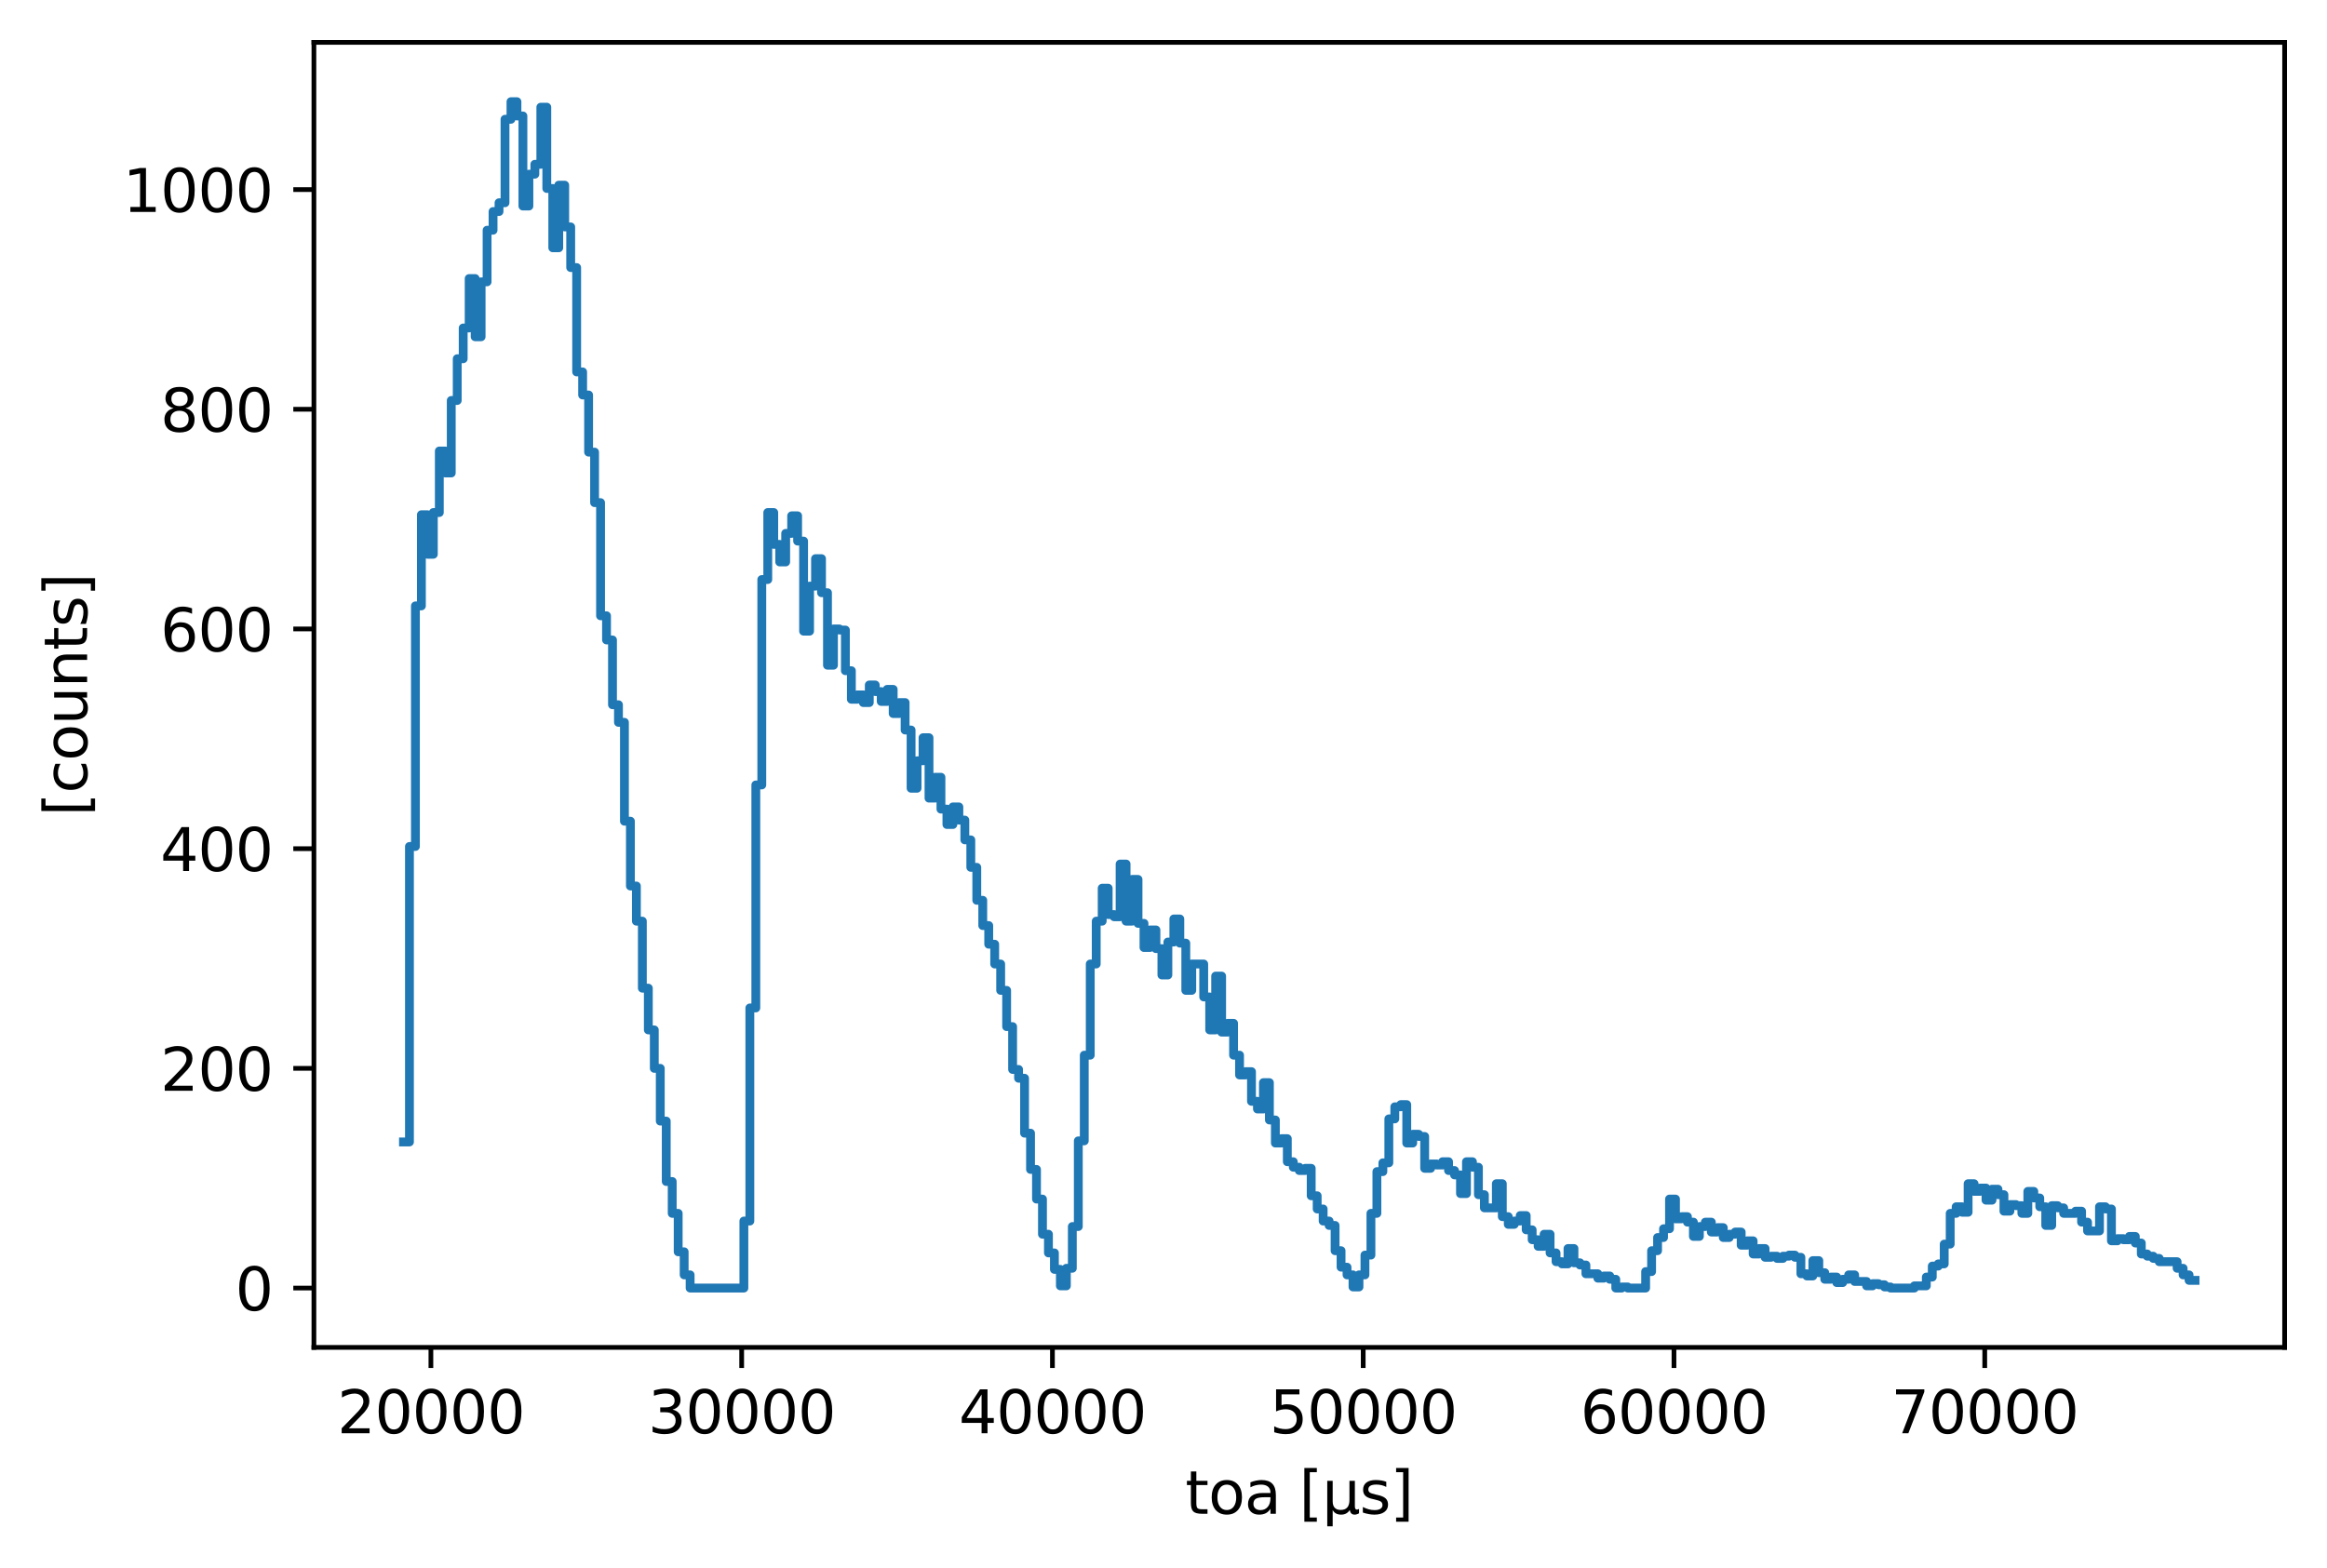 <?xml version="1.0" encoding="utf-8" standalone="no"?>
<!DOCTYPE svg PUBLIC "-//W3C//DTD SVG 1.1//EN"
  "http://www.w3.org/Graphics/SVG/1.1/DTD/svg11.dtd">
<svg xmlns:xlink="http://www.w3.org/1999/xlink" width="395.328pt" height="266.516pt" viewBox="0 0 395.328 266.516" xmlns="http://www.w3.org/2000/svg" version="1.1">
 <defs>
  <style type="text/css">*{stroke-linejoin: round; stroke-linecap: butt}</style>
 </defs>
 <g id="figure_1">
  <g id="patch_1">
   <path d="M 0 266.516 
L 395.328 266.516 
L 395.328 0 
L 0 0 
z
" style="fill: #ffffff"/>
  </g>
  <g id="axes_1">
   <g id="patch_2">
    <path d="M 53.328 228.96 
L 388.128 228.96 
L 388.128 7.2 
L 53.328 7.2 
z
" style="fill: #ffffff"/>
   </g>
   <g id="matplotlib.axis_1">
    <g id="xtick_1">
     <g id="line2d_1">
      <defs>
       <path id="m187b6f6713" d="M 0 0 
L 0 3.5 
" style="stroke: #000000; stroke-width: 0.8"/>
      </defs>
      <g>
       <use xlink:href="#m187b6f6713" x="73.204" y="228.96" style="stroke: #000000; stroke-width: 0.8"/>
      </g>
     </g>
     <g id="text_1">
      <!-- 20000 -->
      <g transform="translate(57.298 243.558) scale(0.1 -0.1)">
       <defs>
        <path id="DejaVuSans-32" d="M 1228 531 
L 3431 531 
L 3431 0 
L 469 0 
L 469 531 
Q 828 903 1448 1529 
Q 2069 2156 2228 2338 
Q 2531 2678 2651 2914 
Q 2772 3150 2772 3378 
Q 2772 3750 2511 3984 
Q 2250 4219 1831 4219 
Q 1534 4219 1204 4116 
Q 875 4013 500 3803 
L 500 4441 
Q 881 4594 1212 4672 
Q 1544 4750 1819 4750 
Q 2544 4750 2975 4387 
Q 3406 4025 3406 3419 
Q 3406 3131 3298 2873 
Q 3191 2616 2906 2266 
Q 2828 2175 2409 1742 
Q 1991 1309 1228 531 
z
" transform="scale(0.016)"/>
        <path id="DejaVuSans-30" d="M 2034 4250 
Q 1547 4250 1301 3770 
Q 1056 3291 1056 2328 
Q 1056 1369 1301 889 
Q 1547 409 2034 409 
Q 2525 409 2770 889 
Q 3016 1369 3016 2328 
Q 3016 3291 2770 3770 
Q 2525 4250 2034 4250 
z
M 2034 4750 
Q 2819 4750 3233 4129 
Q 3647 3509 3647 2328 
Q 3647 1150 3233 529 
Q 2819 -91 2034 -91 
Q 1250 -91 836 529 
Q 422 1150 422 2328 
Q 422 3509 836 4129 
Q 1250 4750 2034 4750 
z
" transform="scale(0.016)"/>
       </defs>
       <use xlink:href="#DejaVuSans-32"/>
       <use xlink:href="#DejaVuSans-30" transform="translate(63.623 0)"/>
       <use xlink:href="#DejaVuSans-30" transform="translate(127.246 0)"/>
       <use xlink:href="#DejaVuSans-30" transform="translate(190.869 0)"/>
       <use xlink:href="#DejaVuSans-30" transform="translate(254.492 0)"/>
      </g>
     </g>
    </g>
    <g id="xtick_2">
     <g id="line2d_2">
      <g>
       <use xlink:href="#m187b6f6713" x="126" y="228.96" style="stroke: #000000; stroke-width: 0.8"/>
      </g>
     </g>
     <g id="text_2">
      <!-- 30000 -->
      <g transform="translate(110.094 243.558) scale(0.1 -0.1)">
       <defs>
        <path id="DejaVuSans-33" d="M 2597 2516 
Q 3050 2419 3304 2112 
Q 3559 1806 3559 1356 
Q 3559 666 3084 287 
Q 2609 -91 1734 -91 
Q 1441 -91 1130 -33 
Q 819 25 488 141 
L 488 750 
Q 750 597 1062 519 
Q 1375 441 1716 441 
Q 2309 441 2620 675 
Q 2931 909 2931 1356 
Q 2931 1769 2642 2001 
Q 2353 2234 1838 2234 
L 1294 2234 
L 1294 2753 
L 1863 2753 
Q 2328 2753 2575 2939 
Q 2822 3125 2822 3475 
Q 2822 3834 2567 4026 
Q 2313 4219 1838 4219 
Q 1578 4219 1281 4162 
Q 984 4106 628 3988 
L 628 4550 
Q 988 4650 1302 4700 
Q 1616 4750 1894 4750 
Q 2613 4750 3031 4423 
Q 3450 4097 3450 3541 
Q 3450 3153 3228 2886 
Q 3006 2619 2597 2516 
z
" transform="scale(0.016)"/>
       </defs>
       <use xlink:href="#DejaVuSans-33"/>
       <use xlink:href="#DejaVuSans-30" transform="translate(63.623 0)"/>
       <use xlink:href="#DejaVuSans-30" transform="translate(127.246 0)"/>
       <use xlink:href="#DejaVuSans-30" transform="translate(190.869 0)"/>
       <use xlink:href="#DejaVuSans-30" transform="translate(254.492 0)"/>
      </g>
     </g>
    </g>
    <g id="xtick_3">
     <g id="line2d_3">
      <g>
       <use xlink:href="#m187b6f6713" x="178.795" y="228.96" style="stroke: #000000; stroke-width: 0.8"/>
      </g>
     </g>
     <g id="text_3">
      <!-- 40000 -->
      <g transform="translate(162.889 243.558) scale(0.1 -0.1)">
       <defs>
        <path id="DejaVuSans-34" d="M 2419 4116 
L 825 1625 
L 2419 1625 
L 2419 4116 
z
M 2253 4666 
L 3047 4666 
L 3047 1625 
L 3713 1625 
L 3713 1100 
L 3047 1100 
L 3047 0 
L 2419 0 
L 2419 1100 
L 313 1100 
L 313 1709 
L 2253 4666 
z
" transform="scale(0.016)"/>
       </defs>
       <use xlink:href="#DejaVuSans-34"/>
       <use xlink:href="#DejaVuSans-30" transform="translate(63.623 0)"/>
       <use xlink:href="#DejaVuSans-30" transform="translate(127.246 0)"/>
       <use xlink:href="#DejaVuSans-30" transform="translate(190.869 0)"/>
       <use xlink:href="#DejaVuSans-30" transform="translate(254.492 0)"/>
      </g>
     </g>
    </g>
    <g id="xtick_4">
     <g id="line2d_4">
      <g>
       <use xlink:href="#m187b6f6713" x="231.591" y="228.96" style="stroke: #000000; stroke-width: 0.8"/>
      </g>
     </g>
     <g id="text_4">
      <!-- 50000 -->
      <g transform="translate(215.685 243.558) scale(0.1 -0.1)">
       <defs>
        <path id="DejaVuSans-35" d="M 691 4666 
L 3169 4666 
L 3169 4134 
L 1269 4134 
L 1269 2991 
Q 1406 3038 1543 3061 
Q 1681 3084 1819 3084 
Q 2600 3084 3056 2656 
Q 3513 2228 3513 1497 
Q 3513 744 3044 326 
Q 2575 -91 1722 -91 
Q 1428 -91 1123 -41 
Q 819 9 494 109 
L 494 744 
Q 775 591 1075 516 
Q 1375 441 1709 441 
Q 2250 441 2565 725 
Q 2881 1009 2881 1497 
Q 2881 1984 2565 2268 
Q 2250 2553 1709 2553 
Q 1456 2553 1204 2497 
Q 953 2441 691 2322 
L 691 4666 
z
" transform="scale(0.016)"/>
       </defs>
       <use xlink:href="#DejaVuSans-35"/>
       <use xlink:href="#DejaVuSans-30" transform="translate(63.623 0)"/>
       <use xlink:href="#DejaVuSans-30" transform="translate(127.246 0)"/>
       <use xlink:href="#DejaVuSans-30" transform="translate(190.869 0)"/>
       <use xlink:href="#DejaVuSans-30" transform="translate(254.492 0)"/>
      </g>
     </g>
    </g>
    <g id="xtick_5">
     <g id="line2d_5">
      <g>
       <use xlink:href="#m187b6f6713" x="284.386" y="228.96" style="stroke: #000000; stroke-width: 0.8"/>
      </g>
     </g>
     <g id="text_5">
      <!-- 60000 -->
      <g transform="translate(268.48 243.558) scale(0.1 -0.1)">
       <defs>
        <path id="DejaVuSans-36" d="M 2113 2584 
Q 1688 2584 1439 2293 
Q 1191 2003 1191 1497 
Q 1191 994 1439 701 
Q 1688 409 2113 409 
Q 2538 409 2786 701 
Q 3034 994 3034 1497 
Q 3034 2003 2786 2293 
Q 2538 2584 2113 2584 
z
M 3366 4563 
L 3366 3988 
Q 3128 4100 2886 4159 
Q 2644 4219 2406 4219 
Q 1781 4219 1451 3797 
Q 1122 3375 1075 2522 
Q 1259 2794 1537 2939 
Q 1816 3084 2150 3084 
Q 2853 3084 3261 2657 
Q 3669 2231 3669 1497 
Q 3669 778 3244 343 
Q 2819 -91 2113 -91 
Q 1303 -91 875 529 
Q 447 1150 447 2328 
Q 447 3434 972 4092 
Q 1497 4750 2381 4750 
Q 2619 4750 2861 4703 
Q 3103 4656 3366 4563 
z
" transform="scale(0.016)"/>
       </defs>
       <use xlink:href="#DejaVuSans-36"/>
       <use xlink:href="#DejaVuSans-30" transform="translate(63.623 0)"/>
       <use xlink:href="#DejaVuSans-30" transform="translate(127.246 0)"/>
       <use xlink:href="#DejaVuSans-30" transform="translate(190.869 0)"/>
       <use xlink:href="#DejaVuSans-30" transform="translate(254.492 0)"/>
      </g>
     </g>
    </g>
    <g id="xtick_6">
     <g id="line2d_6">
      <g>
       <use xlink:href="#m187b6f6713" x="337.182" y="228.96" style="stroke: #000000; stroke-width: 0.8"/>
      </g>
     </g>
     <g id="text_6">
      <!-- 70000 -->
      <g transform="translate(321.276 243.558) scale(0.1 -0.1)">
       <defs>
        <path id="DejaVuSans-37" d="M 525 4666 
L 3525 4666 
L 3525 4397 
L 1831 0 
L 1172 0 
L 2766 4134 
L 525 4134 
L 525 4666 
z
" transform="scale(0.016)"/>
       </defs>
       <use xlink:href="#DejaVuSans-37"/>
       <use xlink:href="#DejaVuSans-30" transform="translate(63.623 0)"/>
       <use xlink:href="#DejaVuSans-30" transform="translate(127.246 0)"/>
       <use xlink:href="#DejaVuSans-30" transform="translate(190.869 0)"/>
       <use xlink:href="#DejaVuSans-30" transform="translate(254.492 0)"/>
      </g>
     </g>
    </g>
    <g id="text_7">
     <!-- toa [µs] -->
     <g transform="translate(201.368 257.237) scale(0.1 -0.1)">
      <defs>
       <path id="DejaVuSans-74" d="M 1172 4494 
L 1172 3500 
L 2356 3500 
L 2356 3053 
L 1172 3053 
L 1172 1153 
Q 1172 725 1289 603 
Q 1406 481 1766 481 
L 2356 481 
L 2356 0 
L 1766 0 
Q 1100 0 847 248 
Q 594 497 594 1153 
L 594 3053 
L 172 3053 
L 172 3500 
L 594 3500 
L 594 4494 
L 1172 4494 
z
" transform="scale(0.016)"/>
       <path id="DejaVuSans-6f" d="M 1959 3097 
Q 1497 3097 1228 2736 
Q 959 2375 959 1747 
Q 959 1119 1226 758 
Q 1494 397 1959 397 
Q 2419 397 2687 759 
Q 2956 1122 2956 1747 
Q 2956 2369 2687 2733 
Q 2419 3097 1959 3097 
z
M 1959 3584 
Q 2709 3584 3137 3096 
Q 3566 2609 3566 1747 
Q 3566 888 3137 398 
Q 2709 -91 1959 -91 
Q 1206 -91 779 398 
Q 353 888 353 1747 
Q 353 2609 779 3096 
Q 1206 3584 1959 3584 
z
" transform="scale(0.016)"/>
       <path id="DejaVuSans-61" d="M 2194 1759 
Q 1497 1759 1228 1600 
Q 959 1441 959 1056 
Q 959 750 1161 570 
Q 1363 391 1709 391 
Q 2188 391 2477 730 
Q 2766 1069 2766 1631 
L 2766 1759 
L 2194 1759 
z
M 3341 1997 
L 3341 0 
L 2766 0 
L 2766 531 
Q 2569 213 2275 61 
Q 1981 -91 1556 -91 
Q 1019 -91 701 211 
Q 384 513 384 1019 
Q 384 1609 779 1909 
Q 1175 2209 1959 2209 
L 2766 2209 
L 2766 2266 
Q 2766 2663 2505 2880 
Q 2244 3097 1772 3097 
Q 1472 3097 1187 3025 
Q 903 2953 641 2809 
L 641 3341 
Q 956 3463 1253 3523 
Q 1550 3584 1831 3584 
Q 2591 3584 2966 3190 
Q 3341 2797 3341 1997 
z
" transform="scale(0.016)"/>
       <path id="DejaVuSans-20" transform="scale(0.016)"/>
       <path id="DejaVuSans-5b" d="M 550 4863 
L 1875 4863 
L 1875 4416 
L 1125 4416 
L 1125 -397 
L 1875 -397 
L 1875 -844 
L 550 -844 
L 550 4863 
z
" transform="scale(0.016)"/>
       <path id="DejaVuSans-b5" d="M 544 -1331 
L 544 3500 
L 1119 3500 
L 1119 1325 
Q 1119 872 1334 640 
Q 1550 409 1972 409 
Q 2434 409 2667 671 
Q 2900 934 2900 1459 
L 2900 3500 
L 3475 3500 
L 3475 806 
Q 3475 619 3529 530 
Q 3584 441 3700 441 
Q 3728 441 3778 458 
Q 3828 475 3916 513 
L 3916 50 
Q 3788 -22 3673 -56 
Q 3559 -91 3450 -91 
Q 3234 -91 3106 31 
Q 2978 153 2931 403 
Q 2775 156 2548 32 
Q 2322 -91 2016 -91 
Q 1697 -91 1473 31 
Q 1250 153 1119 397 
L 1119 -1331 
L 544 -1331 
z
" transform="scale(0.016)"/>
       <path id="DejaVuSans-73" d="M 2834 3397 
L 2834 2853 
Q 2591 2978 2328 3040 
Q 2066 3103 1784 3103 
Q 1356 3103 1142 2972 
Q 928 2841 928 2578 
Q 928 2378 1081 2264 
Q 1234 2150 1697 2047 
L 1894 2003 
Q 2506 1872 2764 1633 
Q 3022 1394 3022 966 
Q 3022 478 2636 193 
Q 2250 -91 1575 -91 
Q 1294 -91 989 -36 
Q 684 19 347 128 
L 347 722 
Q 666 556 975 473 
Q 1284 391 1588 391 
Q 1994 391 2212 530 
Q 2431 669 2431 922 
Q 2431 1156 2273 1281 
Q 2116 1406 1581 1522 
L 1381 1569 
Q 847 1681 609 1914 
Q 372 2147 372 2553 
Q 372 3047 722 3315 
Q 1072 3584 1716 3584 
Q 2034 3584 2315 3537 
Q 2597 3491 2834 3397 
z
" transform="scale(0.016)"/>
       <path id="DejaVuSans-5d" d="M 1947 4863 
L 1947 -844 
L 622 -844 
L 622 -397 
L 1369 -397 
L 1369 4416 
L 622 4416 
L 622 4863 
L 1947 4863 
z
" transform="scale(0.016)"/>
      </defs>
      <use xlink:href="#DejaVuSans-74"/>
      <use xlink:href="#DejaVuSans-6f" transform="translate(39.209 0)"/>
      <use xlink:href="#DejaVuSans-61" transform="translate(100.391 0)"/>
      <use xlink:href="#DejaVuSans-20" transform="translate(161.67 0)"/>
      <use xlink:href="#DejaVuSans-5b" transform="translate(193.457 0)"/>
      <use xlink:href="#DejaVuSans-b5" transform="translate(232.471 0)"/>
      <use xlink:href="#DejaVuSans-73" transform="translate(296.094 0)"/>
      <use xlink:href="#DejaVuSans-5d" transform="translate(348.193 0)"/>
     </g>
    </g>
   </g>
   <g id="matplotlib.axis_2">
    <g id="ytick_1">
     <g id="line2d_7">
      <defs>
       <path id="m6fa3aa8bf0" d="M 0 0 
L -3.5 0 
" style="stroke: #000000; stroke-width: 0.8"/>
      </defs>
      <g>
       <use xlink:href="#m6fa3aa8bf0" x="53.328" y="218.88" style="stroke: #000000; stroke-width: 0.8"/>
      </g>
     </g>
     <g id="text_8">
      <!-- 0 -->
      <g transform="translate(39.966 222.679) scale(0.1 -0.1)">
       <use xlink:href="#DejaVuSans-30"/>
      </g>
     </g>
    </g>
    <g id="ytick_2">
     <g id="line2d_8">
      <g>
       <use xlink:href="#m6fa3aa8bf0" x="53.328" y="181.547" style="stroke: #000000; stroke-width: 0.8"/>
      </g>
     </g>
     <g id="text_9">
      <!-- 200 -->
      <g transform="translate(27.241 185.346) scale(0.1 -0.1)">
       <use xlink:href="#DejaVuSans-32"/>
       <use xlink:href="#DejaVuSans-30" transform="translate(63.623 0)"/>
       <use xlink:href="#DejaVuSans-30" transform="translate(127.246 0)"/>
      </g>
     </g>
    </g>
    <g id="ytick_3">
     <g id="line2d_9">
      <g>
       <use xlink:href="#m6fa3aa8bf0" x="53.328" y="144.213" style="stroke: #000000; stroke-width: 0.8"/>
      </g>
     </g>
     <g id="text_10">
      <!-- 400 -->
      <g transform="translate(27.241 148.013) scale(0.1 -0.1)">
       <use xlink:href="#DejaVuSans-34"/>
       <use xlink:href="#DejaVuSans-30" transform="translate(63.623 0)"/>
       <use xlink:href="#DejaVuSans-30" transform="translate(127.246 0)"/>
      </g>
     </g>
    </g>
    <g id="ytick_4">
     <g id="line2d_10">
      <g>
       <use xlink:href="#m6fa3aa8bf0" x="53.328" y="106.88" style="stroke: #000000; stroke-width: 0.8"/>
      </g>
     </g>
     <g id="text_11">
      <!-- 600 -->
      <g transform="translate(27.241 110.679) scale(0.1 -0.1)">
       <use xlink:href="#DejaVuSans-36"/>
       <use xlink:href="#DejaVuSans-30" transform="translate(63.623 0)"/>
       <use xlink:href="#DejaVuSans-30" transform="translate(127.246 0)"/>
      </g>
     </g>
    </g>
    <g id="ytick_5">
     <g id="line2d_11">
      <g>
       <use xlink:href="#m6fa3aa8bf0" x="53.328" y="69.547" style="stroke: #000000; stroke-width: 0.8"/>
      </g>
     </g>
     <g id="text_12">
      <!-- 800 -->
      <g transform="translate(27.241 73.346) scale(0.1 -0.1)">
       <defs>
        <path id="DejaVuSans-38" d="M 2034 2216 
Q 1584 2216 1326 1975 
Q 1069 1734 1069 1313 
Q 1069 891 1326 650 
Q 1584 409 2034 409 
Q 2484 409 2743 651 
Q 3003 894 3003 1313 
Q 3003 1734 2745 1975 
Q 2488 2216 2034 2216 
z
M 1403 2484 
Q 997 2584 770 2862 
Q 544 3141 544 3541 
Q 544 4100 942 4425 
Q 1341 4750 2034 4750 
Q 2731 4750 3128 4425 
Q 3525 4100 3525 3541 
Q 3525 3141 3298 2862 
Q 3072 2584 2669 2484 
Q 3125 2378 3379 2068 
Q 3634 1759 3634 1313 
Q 3634 634 3220 271 
Q 2806 -91 2034 -91 
Q 1263 -91 848 271 
Q 434 634 434 1313 
Q 434 1759 690 2068 
Q 947 2378 1403 2484 
z
M 1172 3481 
Q 1172 3119 1398 2916 
Q 1625 2713 2034 2713 
Q 2441 2713 2670 2916 
Q 2900 3119 2900 3481 
Q 2900 3844 2670 4047 
Q 2441 4250 2034 4250 
Q 1625 4250 1398 4047 
Q 1172 3844 1172 3481 
z
" transform="scale(0.016)"/>
       </defs>
       <use xlink:href="#DejaVuSans-38"/>
       <use xlink:href="#DejaVuSans-30" transform="translate(63.623 0)"/>
       <use xlink:href="#DejaVuSans-30" transform="translate(127.246 0)"/>
      </g>
     </g>
    </g>
    <g id="ytick_6">
     <g id="line2d_12">
      <g>
       <use xlink:href="#m6fa3aa8bf0" x="53.328" y="32.213" style="stroke: #000000; stroke-width: 0.8"/>
      </g>
     </g>
     <g id="text_13">
      <!-- 1000 -->
      <g transform="translate(20.878 36.013) scale(0.1 -0.1)">
       <defs>
        <path id="DejaVuSans-31" d="M 794 531 
L 1825 531 
L 1825 4091 
L 703 3866 
L 703 4441 
L 1819 4666 
L 2450 4666 
L 2450 531 
L 3481 531 
L 3481 0 
L 794 0 
L 794 531 
z
" transform="scale(0.016)"/>
       </defs>
       <use xlink:href="#DejaVuSans-31"/>
       <use xlink:href="#DejaVuSans-30" transform="translate(63.623 0)"/>
       <use xlink:href="#DejaVuSans-30" transform="translate(127.246 0)"/>
       <use xlink:href="#DejaVuSans-30" transform="translate(190.869 0)"/>
      </g>
     </g>
    </g>
    <g id="text_14">
     <!-- [counts] -->
     <g transform="translate(14.798 138.692) rotate(-90) scale(0.1 -0.1)">
      <defs>
       <path id="DejaVuSans-63" d="M 3122 3366 
L 3122 2828 
Q 2878 2963 2633 3030 
Q 2388 3097 2138 3097 
Q 1578 3097 1268 2742 
Q 959 2388 959 1747 
Q 959 1106 1268 751 
Q 1578 397 2138 397 
Q 2388 397 2633 464 
Q 2878 531 3122 666 
L 3122 134 
Q 2881 22 2623 -34 
Q 2366 -91 2075 -91 
Q 1284 -91 818 406 
Q 353 903 353 1747 
Q 353 2603 823 3093 
Q 1294 3584 2113 3584 
Q 2378 3584 2631 3529 
Q 2884 3475 3122 3366 
z
" transform="scale(0.016)"/>
       <path id="DejaVuSans-75" d="M 544 1381 
L 544 3500 
L 1119 3500 
L 1119 1403 
Q 1119 906 1312 657 
Q 1506 409 1894 409 
Q 2359 409 2629 706 
Q 2900 1003 2900 1516 
L 2900 3500 
L 3475 3500 
L 3475 0 
L 2900 0 
L 2900 538 
Q 2691 219 2414 64 
Q 2138 -91 1772 -91 
Q 1169 -91 856 284 
Q 544 659 544 1381 
z
M 1991 3584 
L 1991 3584 
z
" transform="scale(0.016)"/>
       <path id="DejaVuSans-6e" d="M 3513 2113 
L 3513 0 
L 2938 0 
L 2938 2094 
Q 2938 2591 2744 2837 
Q 2550 3084 2163 3084 
Q 1697 3084 1428 2787 
Q 1159 2491 1159 1978 
L 1159 0 
L 581 0 
L 581 3500 
L 1159 3500 
L 1159 2956 
Q 1366 3272 1645 3428 
Q 1925 3584 2291 3584 
Q 2894 3584 3203 3211 
Q 3513 2838 3513 2113 
z
" transform="scale(0.016)"/>
      </defs>
      <use xlink:href="#DejaVuSans-5b"/>
      <use xlink:href="#DejaVuSans-63" transform="translate(39.014 0)"/>
      <use xlink:href="#DejaVuSans-6f" transform="translate(93.994 0)"/>
      <use xlink:href="#DejaVuSans-75" transform="translate(155.176 0)"/>
      <use xlink:href="#DejaVuSans-6e" transform="translate(218.555 0)"/>
      <use xlink:href="#DejaVuSans-74" transform="translate(281.934 0)"/>
      <use xlink:href="#DejaVuSans-73" transform="translate(321.143 0)"/>
      <use xlink:href="#DejaVuSans-5d" transform="translate(373.242 0)"/>
     </g>
    </g>
   </g>
   <g id="line2d_13">
    <path d="M 68.546 194.053 
L 69.561 194.053 
L 69.561 143.84 
L 70.575 143.84 
L 70.575 102.96 
L 71.59 102.96 
L 71.59 87.467 
L 72.604 87.467 
L 72.604 94.187 
L 73.619 94.187 
L 73.619 87.093 
L 74.634 87.093 
L 74.634 76.64 
L 75.648 76.64 
L 75.648 80.373 
L 76.663 80.373 
L 76.663 68.053 
L 77.677 68.053 
L 77.677 60.96 
L 78.692 60.96 
L 78.692 55.733 
L 79.706 55.733 
L 79.706 47.333 
L 80.721 47.333 
L 80.721 57.227 
L 81.735 57.227 
L 81.735 47.893 
L 82.75 47.893 
L 82.75 39.12 
L 83.764 39.12 
L 83.764 35.947 
L 84.779 35.947 
L 84.779 34.453 
L 85.794 34.453 
L 85.794 20.267 
L 86.808 20.267 
L 86.808 17.28 
L 87.823 17.28 
L 87.823 19.707 
L 88.837 19.707 
L 88.837 35.013 
L 89.852 35.013 
L 89.852 29.6 
L 90.866 29.6 
L 90.866 27.92 
L 91.881 27.92 
L 91.881 18.213 
L 92.895 18.213 
L 92.895 32.027 
L 93.91 32.027 
L 93.91 42.107 
L 94.924 42.107 
L 94.924 31.467 
L 95.939 31.467 
L 95.939 38.56 
L 96.954 38.56 
L 96.954 45.467 
L 97.968 45.467 
L 97.968 63.2 
L 98.983 63.2 
L 98.983 67.12 
L 99.997 67.12 
L 99.997 76.827 
L 101.012 76.827 
L 101.012 85.413 
L 102.026 85.413 
L 102.026 104.64 
L 103.041 104.64 
L 103.041 108.747 
L 104.055 108.747 
L 104.055 119.76 
L 105.07 119.76 
L 105.07 122.747 
L 106.084 122.747 
L 106.084 139.547 
L 107.099 139.547 
L 107.099 150.56 
L 108.114 150.56 
L 108.114 156.533 
L 109.128 156.533 
L 109.128 167.92 
L 110.143 167.92 
L 110.143 175.013 
L 111.157 175.013 
L 111.157 181.547 
L 112.172 181.547 
L 112.172 190.507 
L 113.186 190.507 
L 113.186 200.773 
L 114.201 200.773 
L 114.201 206.187 
L 115.215 206.187 
L 115.215 212.72 
L 116.23 212.72 
L 116.23 216.64 
L 117.244 216.64 
L 117.244 218.88 
L 126.375 218.88 
L 126.375 207.493 
L 127.39 207.493 
L 127.39 171.28 
L 128.404 171.28 
L 128.404 133.387 
L 129.419 133.387 
L 129.419 98.48 
L 130.434 98.48 
L 130.434 87.093 
L 131.448 87.093 
L 131.448 92.507 
L 132.463 92.507 
L 132.463 95.493 
L 133.477 95.493 
L 133.477 90.64 
L 134.492 90.64 
L 134.492 87.653 
L 135.506 87.653 
L 135.506 91.947 
L 136.521 91.947 
L 136.521 107.253 
L 137.535 107.253 
L 137.535 99.6 
L 138.55 99.6 
L 138.55 94.933 
L 139.564 94.933 
L 139.564 100.72 
L 140.579 100.72 
L 140.579 113.04 
L 141.594 113.04 
L 141.594 106.88 
L 142.608 106.88 
L 142.608 107.067 
L 143.623 107.067 
L 143.623 113.973 
L 144.637 113.973 
L 144.637 118.827 
L 145.652 118.827 
L 145.652 118.08 
L 146.666 118.08 
L 146.666 119.387 
L 147.681 119.387 
L 147.681 116.4 
L 148.695 116.4 
L 148.695 117.52 
L 149.71 117.52 
L 149.71 119.2 
L 150.724 119.2 
L 150.724 117.147 
L 151.739 117.147 
L 151.739 121.253 
L 152.754 121.253 
L 152.754 119.387 
L 153.768 119.387 
L 153.768 124.053 
L 154.783 124.053 
L 154.783 133.947 
L 155.797 133.947 
L 155.797 129.28 
L 156.812 129.28 
L 156.812 125.36 
L 157.826 125.36 
L 157.826 135.627 
L 158.841 135.627 
L 158.841 132.08 
L 159.855 132.08 
L 159.855 137.493 
L 160.87 137.493 
L 160.87 140.107 
L 161.884 140.107 
L 161.884 137.12 
L 162.899 137.12 
L 162.899 139.36 
L 163.914 139.36 
L 163.914 142.72 
L 164.928 142.72 
L 164.928 147.387 
L 165.943 147.387 
L 165.943 152.987 
L 166.957 152.987 
L 166.957 157.28 
L 167.972 157.28 
L 167.972 160.453 
L 168.986 160.453 
L 168.986 163.813 
L 170.001 163.813 
L 170.001 168.293 
L 171.015 168.293 
L 171.015 174.453 
L 172.03 174.453 
L 172.03 181.733 
L 173.044 181.733 
L 173.044 183.227 
L 174.059 183.227 
L 174.059 192.56 
L 175.074 192.56 
L 175.074 198.72 
L 176.088 198.72 
L 176.088 203.76 
L 177.103 203.76 
L 177.103 209.733 
L 178.117 209.733 
L 178.117 212.907 
L 179.132 212.907 
L 179.132 215.707 
L 180.146 215.707 
L 180.146 218.507 
L 181.161 218.507 
L 181.161 215.52 
L 182.175 215.52 
L 182.175 208.427 
L 183.19 208.427 
L 183.19 193.867 
L 184.204 193.867 
L 184.204 179.307 
L 185.219 179.307 
L 185.219 163.813 
L 186.234 163.813 
L 186.234 156.533 
L 187.248 156.533 
L 187.248 150.933 
L 188.263 150.933 
L 188.263 155.413 
L 189.277 155.413 
L 189.277 155.787 
L 190.292 155.787 
L 190.292 146.827 
L 191.306 146.827 
L 191.306 156.533 
L 192.321 156.533 
L 192.321 149.44 
L 193.335 149.44 
L 193.335 156.907 
L 194.35 156.907 
L 194.35 161.013 
L 195.364 161.013 
L 195.364 158.027 
L 196.379 158.027 
L 196.379 161.2 
L 197.394 161.2 
L 197.394 165.68 
L 198.408 165.68 
L 198.408 160.08 
L 199.423 160.08 
L 199.423 156.16 
L 200.437 156.16 
L 200.437 160.267 
L 201.452 160.267 
L 201.452 168.293 
L 202.466 168.293 
L 202.466 163.813 
L 204.495 163.813 
L 204.495 169.413 
L 205.51 169.413 
L 205.51 175.013 
L 206.524 175.013 
L 206.524 165.867 
L 207.539 165.867 
L 207.539 175.387 
L 208.554 175.387 
L 208.554 173.893 
L 209.568 173.893 
L 209.568 179.307 
L 210.583 179.307 
L 210.583 182.667 
L 211.597 182.667 
L 211.597 182.107 
L 212.612 182.107 
L 212.612 187.147 
L 213.626 187.147 
L 213.626 188.453 
L 214.641 188.453 
L 214.641 183.973 
L 215.655 183.973 
L 215.655 190.32 
L 216.67 190.32 
L 216.67 194.24 
L 217.684 194.24 
L 217.684 193.493 
L 218.699 193.493 
L 218.699 197.413 
L 219.714 197.413 
L 219.714 198.347 
L 220.728 198.347 
L 220.728 198.907 
L 221.743 198.907 
L 221.743 198.533 
L 222.757 198.533 
L 222.757 203.2 
L 223.772 203.2 
L 223.772 205.44 
L 224.786 205.44 
L 224.786 207.493 
L 225.801 207.493 
L 225.801 208.24 
L 226.815 208.24 
L 226.815 212.533 
L 227.83 212.533 
L 227.83 215.333 
L 228.844 215.333 
L 228.844 216.64 
L 229.859 216.64 
L 229.859 218.693 
L 230.874 218.693 
L 230.874 216.64 
L 231.888 216.64 
L 231.888 213.28 
L 232.903 213.28 
L 232.903 206.187 
L 233.917 206.187 
L 233.917 199.093 
L 234.932 199.093 
L 234.932 197.6 
L 235.946 197.6 
L 235.946 190.133 
L 236.961 190.133 
L 236.961 188.08 
L 237.975 188.08 
L 237.975 187.707 
L 238.99 187.707 
L 238.99 194.24 
L 240.004 194.24 
L 240.004 192.747 
L 241.019 192.747 
L 241.019 193.12 
L 242.034 193.12 
L 242.034 198.533 
L 243.048 198.533 
L 243.048 197.787 
L 244.063 197.787 
L 244.063 197.973 
L 245.077 197.973 
L 245.077 197.413 
L 246.092 197.413 
L 246.092 198.907 
L 247.106 198.907 
L 247.106 199.653 
L 248.121 199.653 
L 248.121 202.827 
L 249.135 202.827 
L 249.135 197.413 
L 250.15 197.413 
L 250.15 198.347 
L 251.164 198.347 
L 251.164 203.013 
L 252.179 203.013 
L 252.179 205.253 
L 254.208 205.253 
L 254.208 201.147 
L 255.223 201.147 
L 255.223 206.747 
L 256.237 206.747 
L 256.237 208.053 
L 257.252 208.053 
L 257.252 207.493 
L 258.266 207.493 
L 258.266 206.56 
L 259.281 206.56 
L 259.281 208.987 
L 260.295 208.987 
L 260.295 210.667 
L 261.31 210.667 
L 261.31 211.787 
L 262.324 211.787 
L 262.324 209.733 
L 263.339 209.733 
L 263.339 212.907 
L 264.354 212.907 
L 264.354 214.4 
L 265.368 214.4 
L 265.368 214.773 
L 266.383 214.773 
L 266.383 212.16 
L 267.397 212.16 
L 267.397 214.587 
L 268.412 214.587 
L 268.412 214.96 
L 269.426 214.96 
L 269.426 216.453 
L 271.455 216.453 
L 271.455 217.2 
L 272.47 217.2 
L 272.47 216.827 
L 273.484 216.827 
L 273.484 217.387 
L 274.499 217.387 
L 274.499 218.88 
L 275.514 218.88 
L 275.514 218.693 
L 276.528 218.693 
L 276.528 218.88 
L 279.572 218.88 
L 279.572 216.08 
L 280.586 216.08 
L 280.586 212.533 
L 281.601 212.533 
L 281.601 210.293 
L 282.615 210.293 
L 282.615 208.8 
L 283.63 208.8 
L 283.63 203.76 
L 284.644 203.76 
L 284.644 207.12 
L 285.659 207.12 
L 285.659 206.747 
L 286.674 206.747 
L 286.674 207.68 
L 287.688 207.68 
L 287.688 210.107 
L 288.703 210.107 
L 288.703 208.427 
L 289.717 208.427 
L 289.717 207.68 
L 290.732 207.68 
L 290.732 209.36 
L 291.746 209.36 
L 291.746 208.613 
L 292.761 208.613 
L 292.761 210.293 
L 293.775 210.293 
L 293.775 209.733 
L 294.79 209.733 
L 294.79 209.36 
L 295.804 209.36 
L 295.804 211.6 
L 296.819 211.6 
L 296.819 210.853 
L 297.834 210.853 
L 297.834 213.093 
L 298.848 213.093 
L 298.848 212.16 
L 299.863 212.16 
L 299.863 213.653 
L 300.877 213.653 
L 300.877 213.467 
L 301.892 213.467 
L 301.892 213.84 
L 302.906 213.84 
L 302.906 213.467 
L 303.921 213.467 
L 303.921 213.28 
L 304.935 213.28 
L 304.935 213.653 
L 305.95 213.653 
L 305.95 216.453 
L 306.964 216.453 
L 306.964 216.827 
L 307.979 216.827 
L 307.979 214.213 
L 308.994 214.213 
L 308.994 216.267 
L 310.008 216.267 
L 310.008 217.387 
L 311.023 217.387 
L 311.023 217.013 
L 312.037 217.013 
L 312.037 217.947 
L 313.052 217.947 
L 313.052 217.387 
L 314.066 217.387 
L 314.066 216.64 
L 315.081 216.64 
L 315.081 217.76 
L 317.11 217.76 
L 317.11 218.507 
L 318.124 218.507 
L 318.124 218.133 
L 319.139 218.133 
L 319.139 218.32 
L 320.154 218.32 
L 320.154 218.693 
L 321.168 218.693 
L 321.168 218.88 
L 325.226 218.88 
L 325.226 218.507 
L 327.255 218.507 
L 327.255 217.013 
L 328.27 217.013 
L 328.27 215.147 
L 329.284 215.147 
L 329.284 214.773 
L 330.299 214.773 
L 330.299 211.413 
L 331.314 211.413 
L 331.314 206.187 
L 332.328 206.187 
L 332.328 205.067 
L 333.343 205.067 
L 333.343 206 
L 334.357 206 
L 334.357 201.147 
L 335.372 201.147 
L 335.372 202.453 
L 336.386 202.453 
L 336.386 201.893 
L 337.401 201.893 
L 337.401 203.947 
L 338.415 203.947 
L 338.415 202.08 
L 339.43 202.08 
L 339.43 203.013 
L 340.444 203.013 
L 340.444 205.813 
L 341.459 205.813 
L 341.459 204.693 
L 342.474 204.693 
L 342.474 204.88 
L 343.488 204.88 
L 343.488 206.187 
L 344.503 206.187 
L 344.503 202.453 
L 345.517 202.453 
L 345.517 203.573 
L 346.532 203.573 
L 346.532 205.067 
L 347.546 205.067 
L 347.546 208.24 
L 348.561 208.24 
L 348.561 204.88 
L 349.575 204.88 
L 349.575 205.253 
L 350.59 205.253 
L 350.59 206.187 
L 352.619 206.187 
L 352.619 205.813 
L 353.634 205.813 
L 353.634 207.68 
L 354.648 207.68 
L 354.648 209.173 
L 356.677 209.173 
L 356.677 205.067 
L 357.692 205.067 
L 357.692 205.44 
L 358.706 205.44 
L 358.706 210.853 
L 359.721 210.853 
L 359.721 210.48 
L 360.735 210.48 
L 360.735 210.667 
L 361.75 210.667 
L 361.75 210.107 
L 362.764 210.107 
L 362.764 211.227 
L 363.779 211.227 
L 363.779 213.093 
L 364.794 213.093 
L 364.794 213.467 
L 365.808 213.467 
L 365.808 213.84 
L 366.823 213.84 
L 366.823 214.4 
L 369.866 214.4 
L 369.866 215.52 
L 370.881 215.52 
L 370.881 216.64 
L 371.895 216.64 
L 371.895 217.573 
L 372.91 217.573 
L 372.91 217.573 
" clip-path="url(#p38255b0e90)" style="fill: none; stroke: #1f77b4; stroke-width: 1.5; stroke-linecap: square"/>
   </g>
   <g id="patch_3">
    <path d="M 53.328 228.96 
L 53.328 7.2 
" style="fill: none; stroke: #000000; stroke-width: 0.8; stroke-linejoin: miter; stroke-linecap: square"/>
   </g>
   <g id="patch_4">
    <path d="M 388.128 228.96 
L 388.128 7.2 
" style="fill: none; stroke: #000000; stroke-width: 0.8; stroke-linejoin: miter; stroke-linecap: square"/>
   </g>
   <g id="patch_5">
    <path d="M 53.328 228.96 
L 388.128 228.96 
" style="fill: none; stroke: #000000; stroke-width: 0.8; stroke-linejoin: miter; stroke-linecap: square"/>
   </g>
   <g id="patch_6">
    <path d="M 53.328 7.2 
L 388.128 7.2 
" style="fill: none; stroke: #000000; stroke-width: 0.8; stroke-linejoin: miter; stroke-linecap: square"/>
   </g>
  </g>
 </g>
 <defs>
  <clipPath id="p38255b0e90">
   <rect x="53.328" y="7.2" width="334.8" height="221.76"/>
  </clipPath>
 </defs>
</svg>

